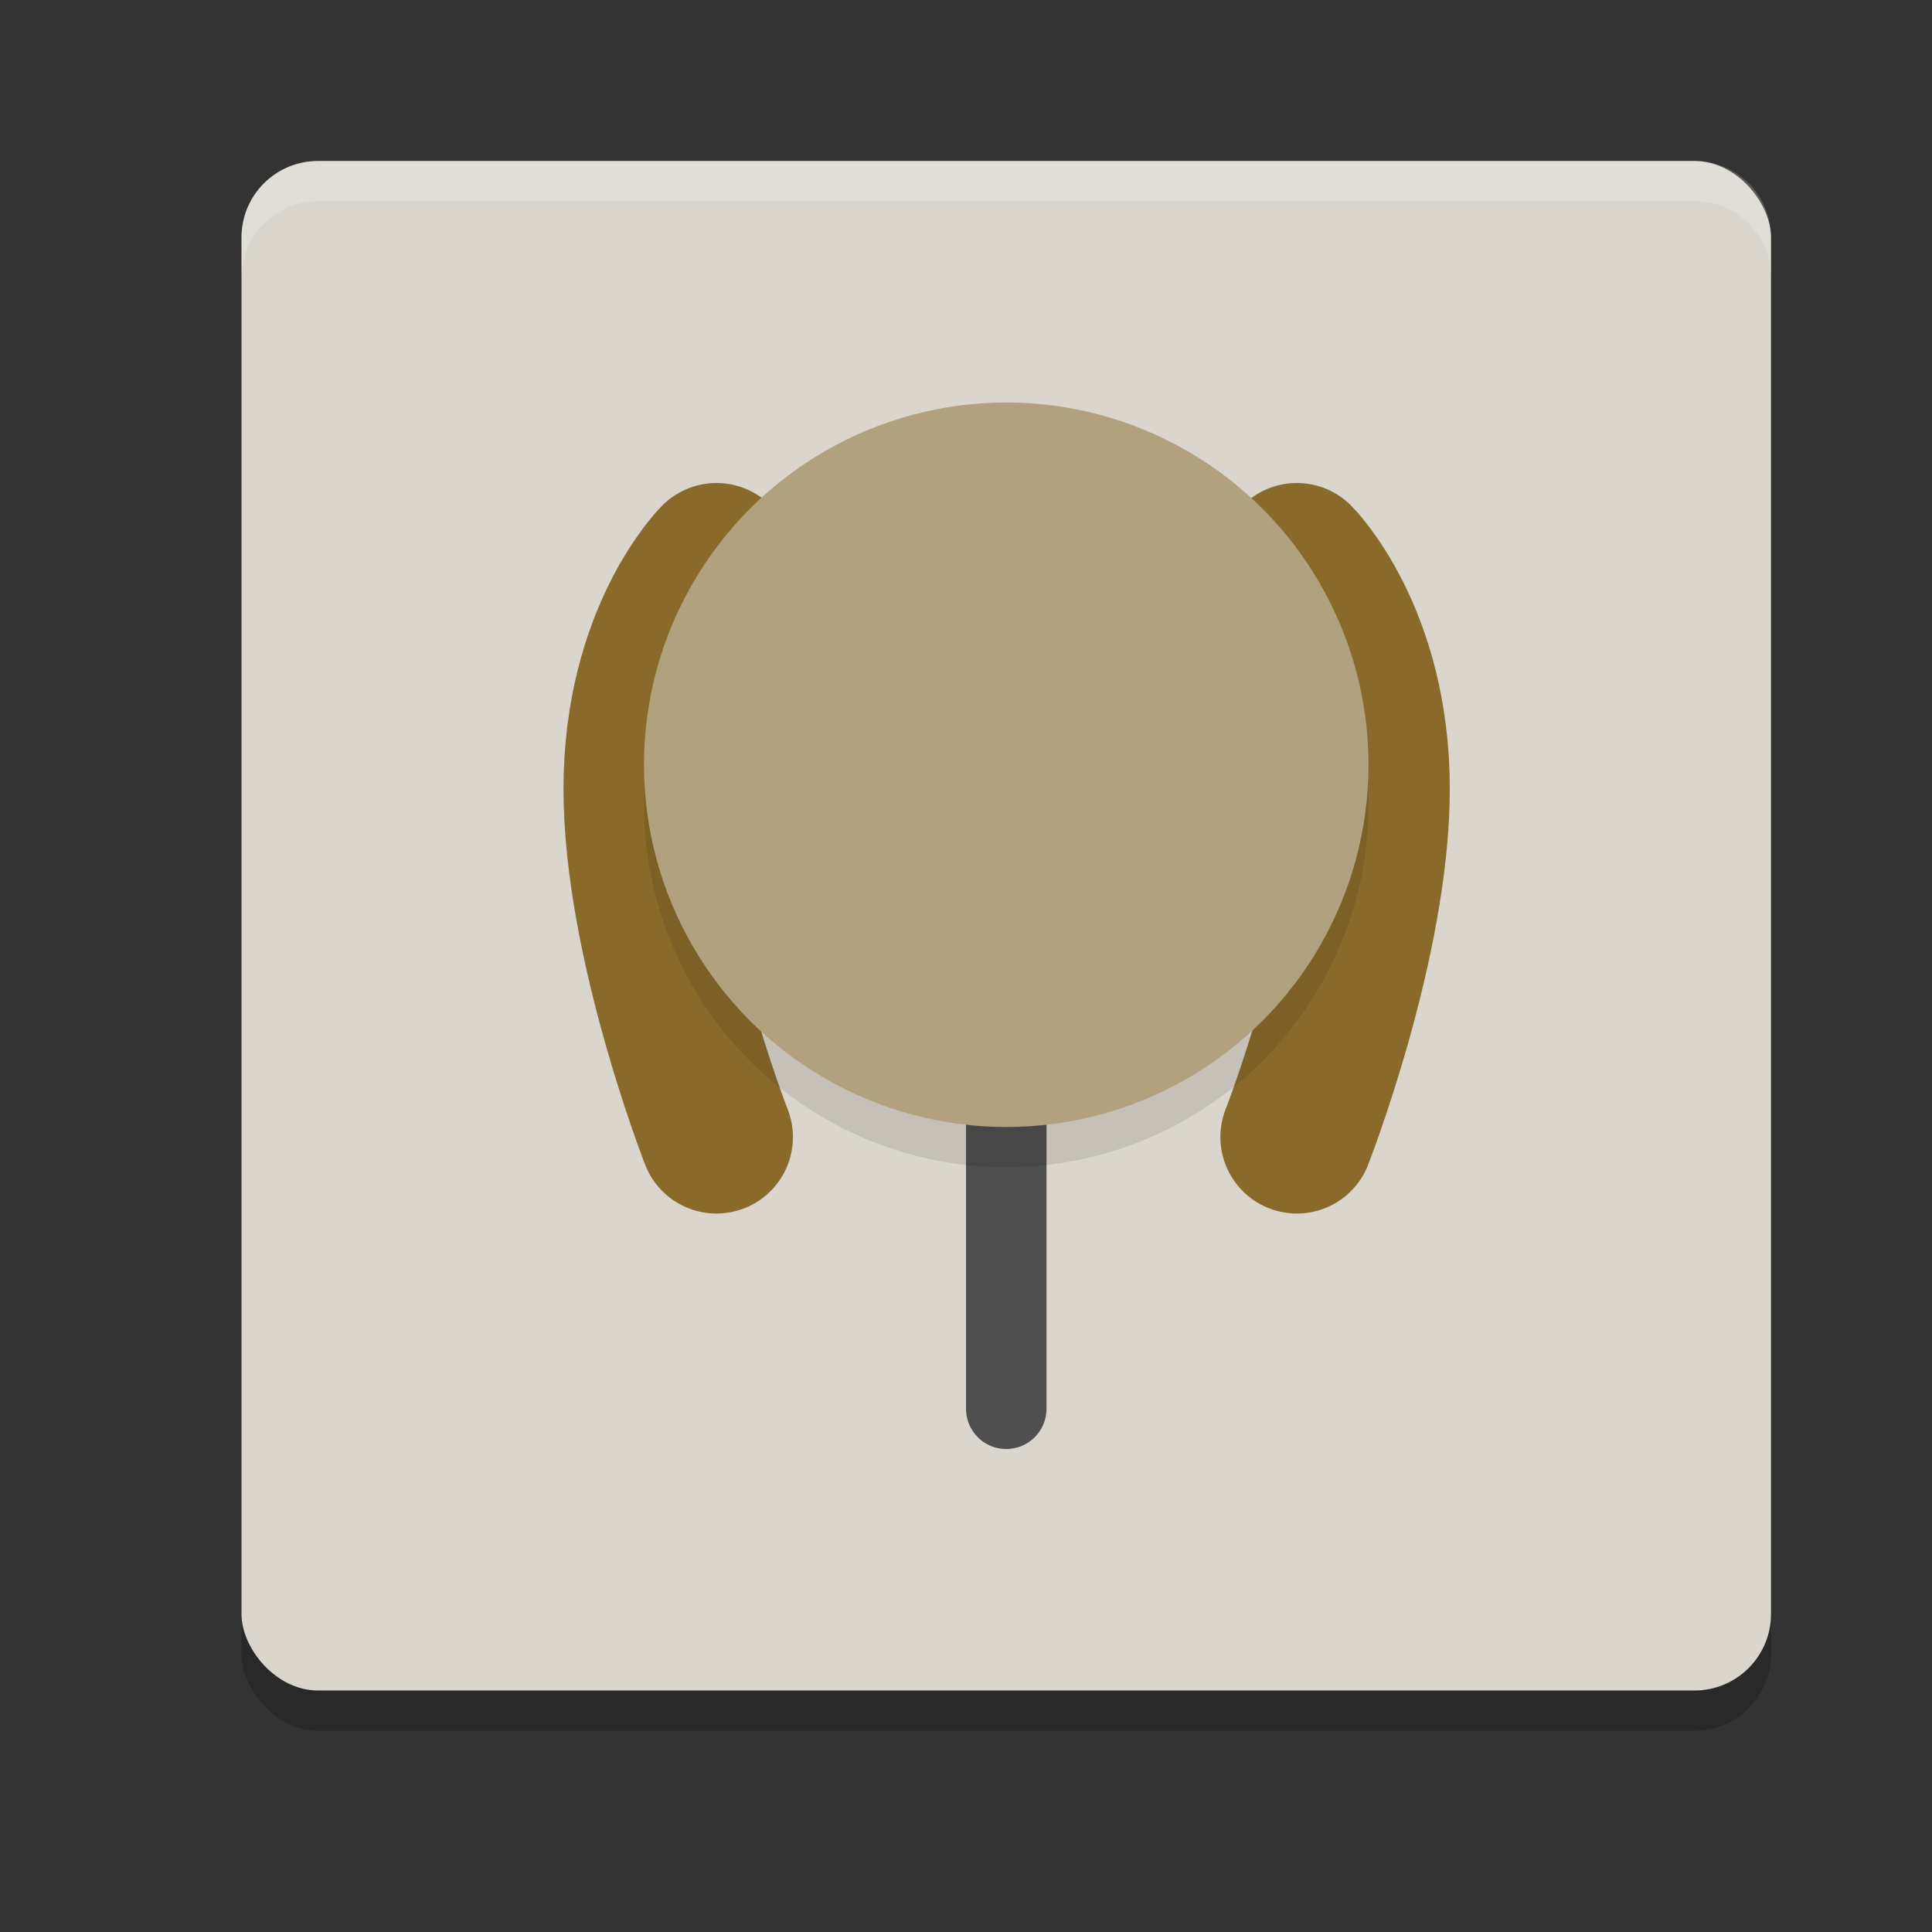 <svg xmlns="http://www.w3.org/2000/svg" width="24" height="24" version="1">
 <rect width="100%" height="100%" fill="#333333" stroke="none"/>
 <rect style="opacity:0.2" width="19" height="19" x="3" y="2.5" rx=".95" ry=".95"/>
 <rect style="fill:#dad6cd" width="19" height="19" x="3" y="2" rx=".95" ry=".95"/>
 <path style="fill:none;stroke:#4f4f4f;stroke-linecap:round" d="M 12.5,17.5 V 12.95"/>
 <path style="fill:none;stroke:#896a2a;stroke-width:1.9;stroke-linecap:round" d="m 8.9,14.125 c 0,0 -0.95,-2.425 -0.95,-4.325 0,-1.9 0.95,-2.85 0.95,-2.85"/>
 <path style="fill:none;stroke:#896a2a;stroke-width:1.9;stroke-linecap:round" d="m 16.11,14.125 c 0,0 0.95,-2.425 0.95,-4.325 0,-1.9 -0.95,-2.85 -0.95,-2.85"/>
 <circle style="opacity:0.1" cx="12.5" cy="10" r="4.5"/>
 <circle style="fill:#b1a17f" cx="12.5" cy="9.5" r="4.5"/>
 <path style="fill:#ffffff;opacity:0.2" d="M 3.949 2 C 3.423 2 3 2.423 3 2.949 L 3 3.449 C 3 2.923 3.423 2.5 3.949 2.5 L 21.051 2.5 C 21.577 2.5 22 2.923 22 3.449 L 22 2.949 C 22 2.423 21.577 2 21.051 2 L 3.949 2 z"/>
</svg>
